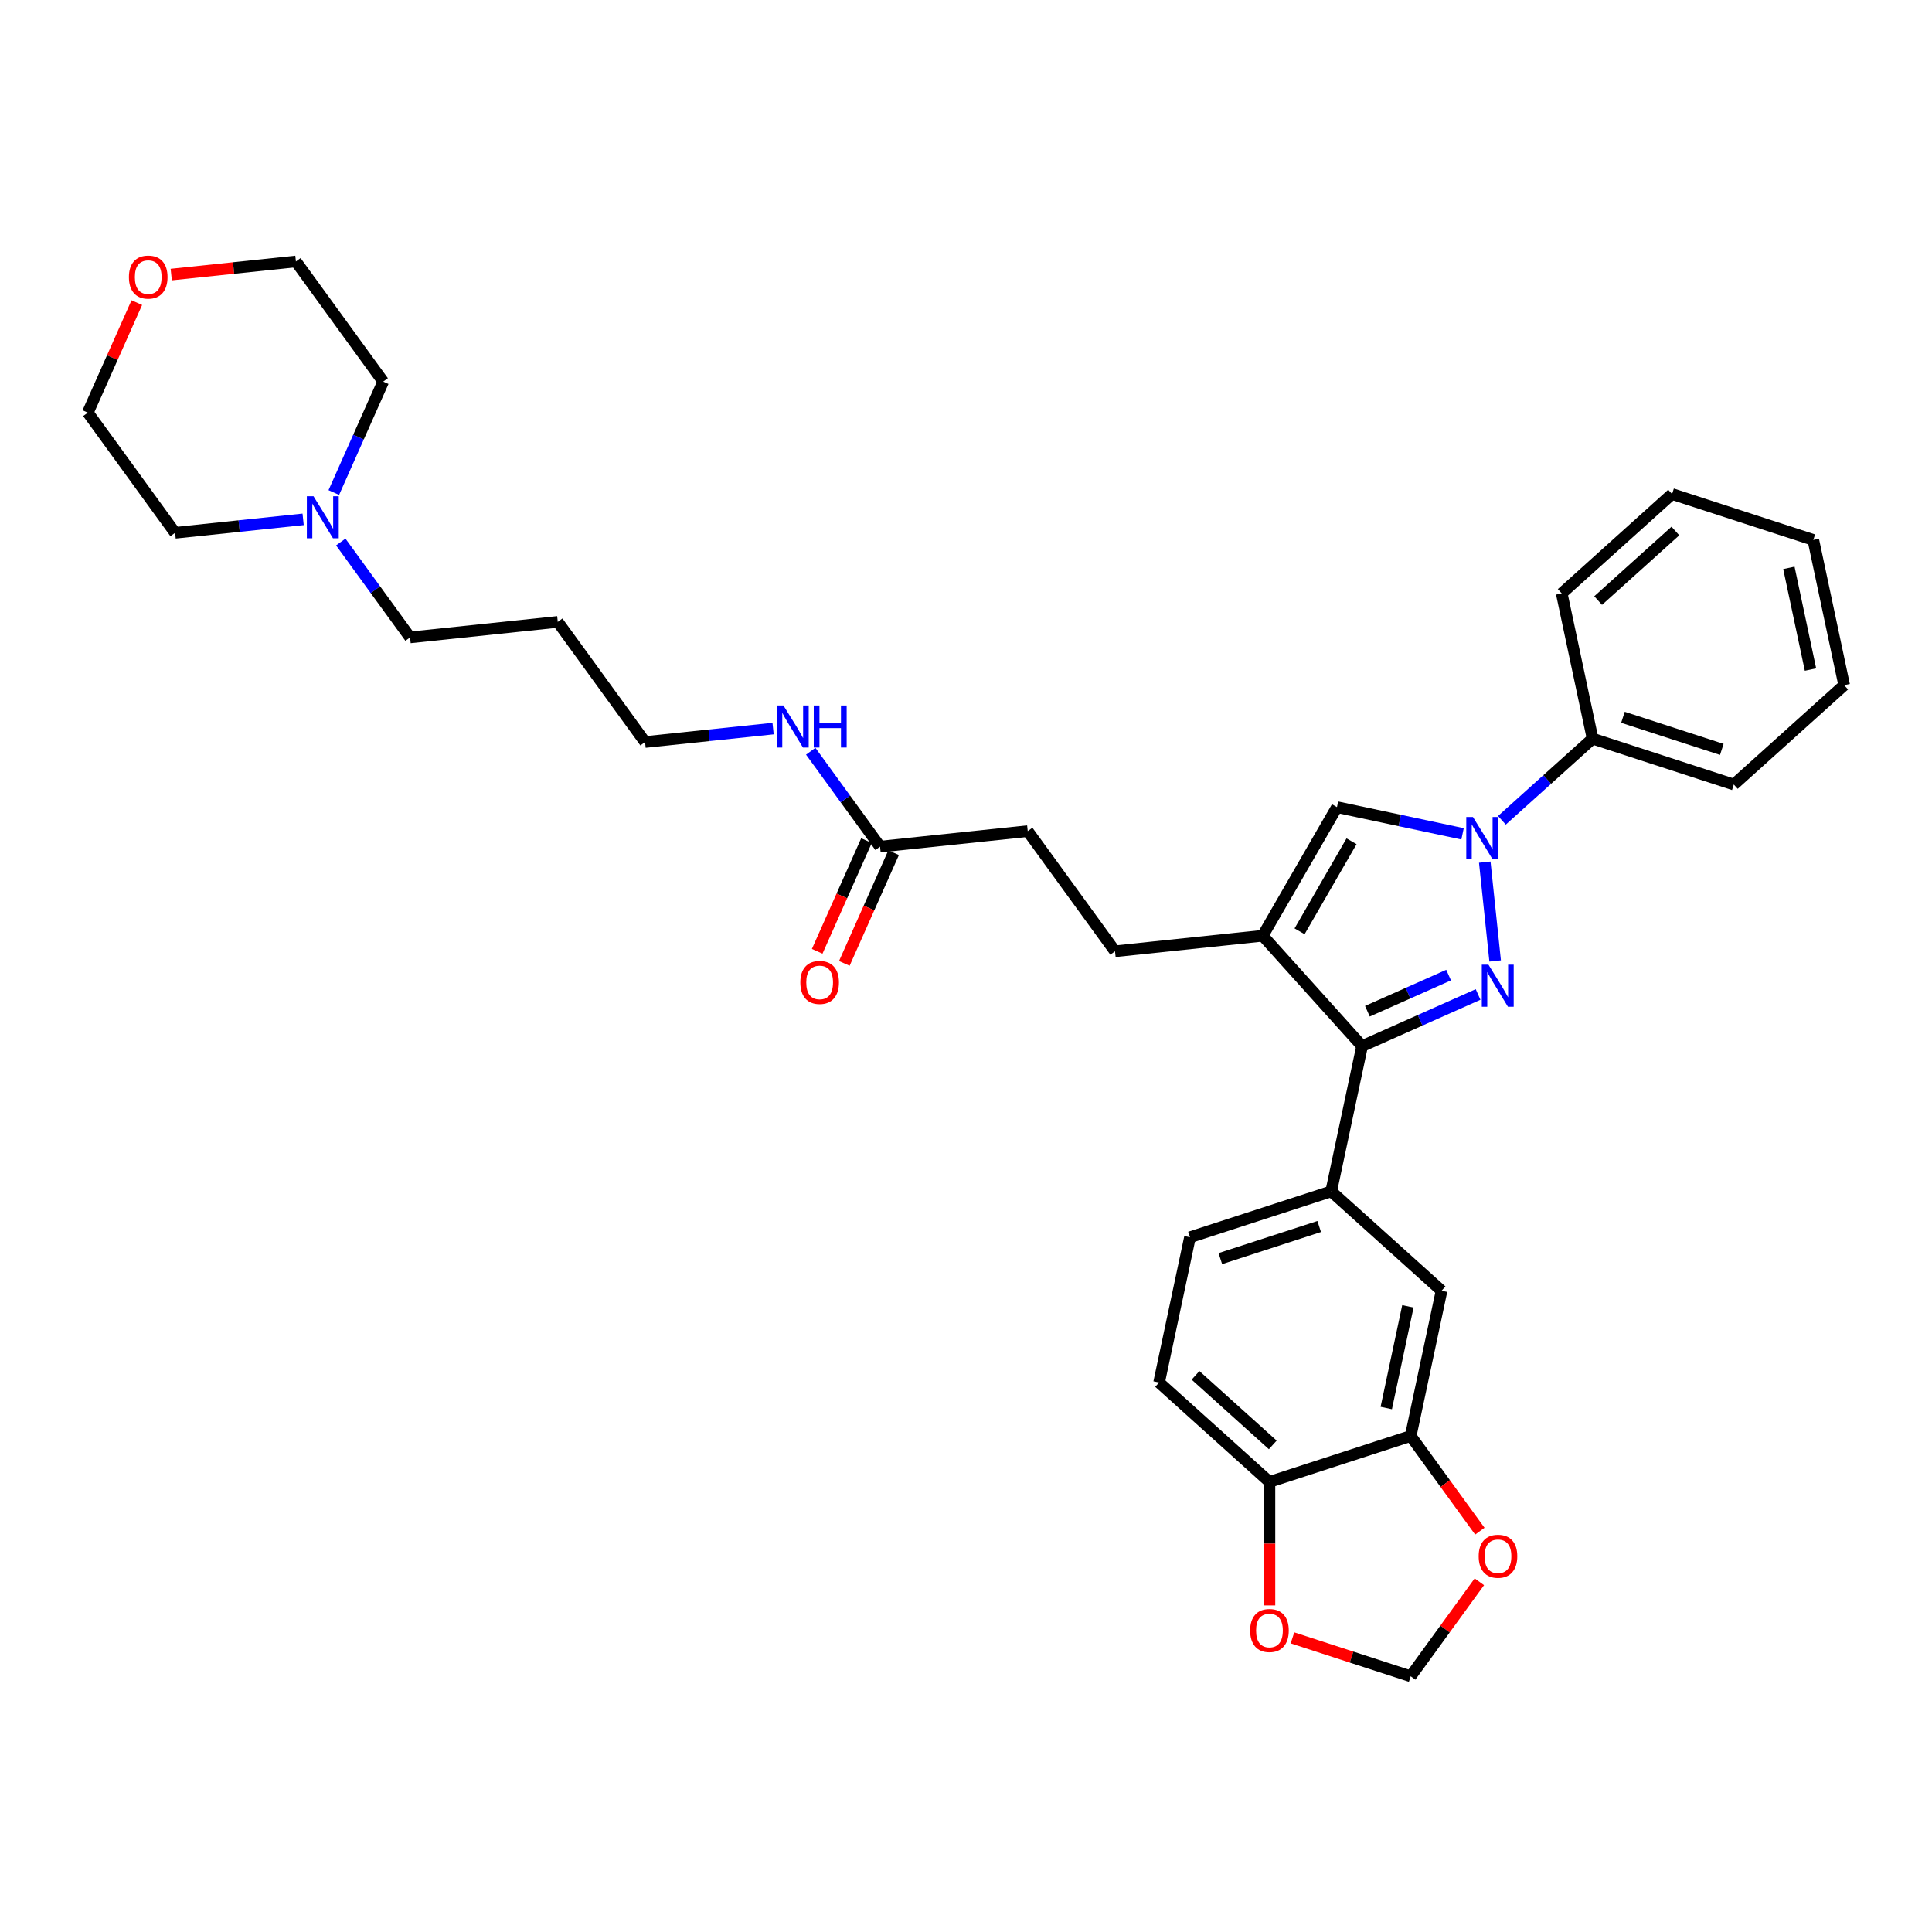 <?xml version='1.0' encoding='iso-8859-1'?>
<svg version='1.1' baseProfile='full'
              xmlns='http://www.w3.org/2000/svg'
                      xmlns:rdkit='http://www.rdkit.org/xml'
                      xmlns:xlink='http://www.w3.org/1999/xlink'
                  xml:space='preserve'
width='1000px' height='1000px' viewBox='0 0 1000 1000'>
<!-- END OF HEADER -->
<rect style='opacity:1.0;fill:#FFFFFF;stroke:none' width='1000' height='1000' x='0' y='0'> </rect>
<path class='bond-0' d='M 773.886,497.394 L 768.51,446.239' style='fill:none;fill-rule:evenodd;stroke:#0000FF;stroke-width:6px;stroke-linecap:butt;stroke-linejoin:miter;stroke-opacity:1' />
<path class='bond-1' d='M 765.055,514.731 L 735.034,528.098' style='fill:none;fill-rule:evenodd;stroke:#0000FF;stroke-width:6px;stroke-linecap:butt;stroke-linejoin:miter;stroke-opacity:1' />
<path class='bond-1' d='M 735.034,528.098 L 705.012,541.464' style='fill:none;fill-rule:evenodd;stroke:#000000;stroke-width:6px;stroke-linecap:butt;stroke-linejoin:miter;stroke-opacity:1' />
<path class='bond-1' d='M 749.796,504.697 L 728.781,514.054' style='fill:none;fill-rule:evenodd;stroke:#0000FF;stroke-width:6px;stroke-linecap:butt;stroke-linejoin:miter;stroke-opacity:1' />
<path class='bond-1' d='M 728.781,514.054 L 707.766,523.41' style='fill:none;fill-rule:evenodd;stroke:#000000;stroke-width:6px;stroke-linecap:butt;stroke-linejoin:miter;stroke-opacity:1' />
<path class='bond-3' d='M 757.021,431.592 L 724.516,424.683' style='fill:none;fill-rule:evenodd;stroke:#0000FF;stroke-width:6px;stroke-linecap:butt;stroke-linejoin:miter;stroke-opacity:1' />
<path class='bond-3' d='M 724.516,424.683 L 692.012,417.774' style='fill:none;fill-rule:evenodd;stroke:#000000;stroke-width:6px;stroke-linecap:butt;stroke-linejoin:miter;stroke-opacity:1' />
<path class='bond-11' d='M 777.375,424.592 L 800.847,403.457' style='fill:none;fill-rule:evenodd;stroke:#0000FF;stroke-width:6px;stroke-linecap:butt;stroke-linejoin:miter;stroke-opacity:1' />
<path class='bond-11' d='M 800.847,403.457 L 824.32,382.323' style='fill:none;fill-rule:evenodd;stroke:#000000;stroke-width:6px;stroke-linecap:butt;stroke-linejoin:miter;stroke-opacity:1' />
<path class='bond-2' d='M 705.012,541.464 L 653.579,484.342' style='fill:none;fill-rule:evenodd;stroke:#000000;stroke-width:6px;stroke-linecap:butt;stroke-linejoin:miter;stroke-opacity:1' />
<path class='bond-4' d='M 705.012,541.464 L 689.031,616.65' style='fill:none;fill-rule:evenodd;stroke:#000000;stroke-width:6px;stroke-linecap:butt;stroke-linejoin:miter;stroke-opacity:1' />
<path class='bond-12' d='M 653.579,484.342 L 577.134,492.376' style='fill:none;fill-rule:evenodd;stroke:#000000;stroke-width:6px;stroke-linecap:butt;stroke-linejoin:miter;stroke-opacity:1' />
<path class='bond-33' d='M 653.579,484.342 L 692.012,417.774' style='fill:none;fill-rule:evenodd;stroke:#000000;stroke-width:6px;stroke-linecap:butt;stroke-linejoin:miter;stroke-opacity:1' />
<path class='bond-33' d='M 672.657,482.043 L 699.56,435.446' style='fill:none;fill-rule:evenodd;stroke:#000000;stroke-width:6px;stroke-linecap:butt;stroke-linejoin:miter;stroke-opacity:1' />
<path class='bond-6' d='M 689.031,616.65 L 746.153,668.083' style='fill:none;fill-rule:evenodd;stroke:#000000;stroke-width:6px;stroke-linecap:butt;stroke-linejoin:miter;stroke-opacity:1' />
<path class='bond-15' d='M 689.031,616.65 L 615.927,640.403' style='fill:none;fill-rule:evenodd;stroke:#000000;stroke-width:6px;stroke-linecap:butt;stroke-linejoin:miter;stroke-opacity:1' />
<path class='bond-15' d='M 682.816,634.834 L 631.643,651.46' style='fill:none;fill-rule:evenodd;stroke:#000000;stroke-width:6px;stroke-linecap:butt;stroke-linejoin:miter;stroke-opacity:1' />
<path class='bond-5' d='M 730.172,743.269 L 746.153,668.083' style='fill:none;fill-rule:evenodd;stroke:#000000;stroke-width:6px;stroke-linecap:butt;stroke-linejoin:miter;stroke-opacity:1' />
<path class='bond-5' d='M 717.532,728.795 L 728.719,676.165' style='fill:none;fill-rule:evenodd;stroke:#000000;stroke-width:6px;stroke-linecap:butt;stroke-linejoin:miter;stroke-opacity:1' />
<path class='bond-9' d='M 730.172,743.269 L 748.065,767.897' style='fill:none;fill-rule:evenodd;stroke:#000000;stroke-width:6px;stroke-linecap:butt;stroke-linejoin:miter;stroke-opacity:1' />
<path class='bond-9' d='M 748.065,767.897 L 765.959,792.526' style='fill:none;fill-rule:evenodd;stroke:#FF0000;stroke-width:6px;stroke-linecap:butt;stroke-linejoin:miter;stroke-opacity:1' />
<path class='bond-34' d='M 730.172,743.269 L 657.068,767.022' style='fill:none;fill-rule:evenodd;stroke:#000000;stroke-width:6px;stroke-linecap:butt;stroke-linejoin:miter;stroke-opacity:1' />
<path class='bond-7' d='M 176.383,280.544 L 194.322,305.234' style='fill:none;fill-rule:evenodd;stroke:#0000FF;stroke-width:6px;stroke-linecap:butt;stroke-linejoin:miter;stroke-opacity:1' />
<path class='bond-7' d='M 194.322,305.234 L 212.26,329.924' style='fill:none;fill-rule:evenodd;stroke:#000000;stroke-width:6px;stroke-linecap:butt;stroke-linejoin:miter;stroke-opacity:1' />
<path class='bond-23' d='M 156.902,268.808 L 123.769,272.29' style='fill:none;fill-rule:evenodd;stroke:#0000FF;stroke-width:6px;stroke-linecap:butt;stroke-linejoin:miter;stroke-opacity:1' />
<path class='bond-23' d='M 123.769,272.29 L 90.635,275.773' style='fill:none;fill-rule:evenodd;stroke:#000000;stroke-width:6px;stroke-linecap:butt;stroke-linejoin:miter;stroke-opacity:1' />
<path class='bond-24' d='M 172.781,254.933 L 185.562,226.225' style='fill:none;fill-rule:evenodd;stroke:#0000FF;stroke-width:6px;stroke-linecap:butt;stroke-linejoin:miter;stroke-opacity:1' />
<path class='bond-24' d='M 185.562,226.225 L 198.343,197.518' style='fill:none;fill-rule:evenodd;stroke:#000000;stroke-width:6px;stroke-linecap:butt;stroke-linejoin:miter;stroke-opacity:1' />
<path class='bond-8' d='M 657.068,767.022 L 599.946,715.589' style='fill:none;fill-rule:evenodd;stroke:#000000;stroke-width:6px;stroke-linecap:butt;stroke-linejoin:miter;stroke-opacity:1' />
<path class='bond-8' d='M 658.787,747.882 L 618.801,711.879' style='fill:none;fill-rule:evenodd;stroke:#000000;stroke-width:6px;stroke-linecap:butt;stroke-linejoin:miter;stroke-opacity:1' />
<path class='bond-13' d='M 657.068,767.022 L 657.068,798.99' style='fill:none;fill-rule:evenodd;stroke:#000000;stroke-width:6px;stroke-linecap:butt;stroke-linejoin:miter;stroke-opacity:1' />
<path class='bond-13' d='M 657.068,798.99 L 657.068,830.958' style='fill:none;fill-rule:evenodd;stroke:#FF0000;stroke-width:6px;stroke-linecap:butt;stroke-linejoin:miter;stroke-opacity:1' />
<path class='bond-14' d='M 765.713,818.721 L 747.942,843.181' style='fill:none;fill-rule:evenodd;stroke:#FF0000;stroke-width:6px;stroke-linecap:butt;stroke-linejoin:miter;stroke-opacity:1' />
<path class='bond-14' d='M 747.942,843.181 L 730.172,867.64' style='fill:none;fill-rule:evenodd;stroke:#000000;stroke-width:6px;stroke-linecap:butt;stroke-linejoin:miter;stroke-opacity:1' />
<path class='bond-10' d='M 455.51,438.226 L 531.954,430.191' style='fill:none;fill-rule:evenodd;stroke:#000000;stroke-width:6px;stroke-linecap:butt;stroke-linejoin:miter;stroke-opacity:1' />
<path class='bond-16' d='M 448.488,435.099 L 435.734,463.745' style='fill:none;fill-rule:evenodd;stroke:#000000;stroke-width:6px;stroke-linecap:butt;stroke-linejoin:miter;stroke-opacity:1' />
<path class='bond-16' d='M 435.734,463.745 L 422.98,492.391' style='fill:none;fill-rule:evenodd;stroke:#FF0000;stroke-width:6px;stroke-linecap:butt;stroke-linejoin:miter;stroke-opacity:1' />
<path class='bond-16' d='M 462.532,441.352 L 449.778,469.998' style='fill:none;fill-rule:evenodd;stroke:#000000;stroke-width:6px;stroke-linecap:butt;stroke-linejoin:miter;stroke-opacity:1' />
<path class='bond-16' d='M 449.778,469.998 L 437.024,498.643' style='fill:none;fill-rule:evenodd;stroke:#FF0000;stroke-width:6px;stroke-linecap:butt;stroke-linejoin:miter;stroke-opacity:1' />
<path class='bond-19' d='M 455.51,438.226 L 437.571,413.536' style='fill:none;fill-rule:evenodd;stroke:#000000;stroke-width:6px;stroke-linecap:butt;stroke-linejoin:miter;stroke-opacity:1' />
<path class='bond-19' d='M 437.571,413.536 L 419.633,388.846' style='fill:none;fill-rule:evenodd;stroke:#0000FF;stroke-width:6px;stroke-linecap:butt;stroke-linejoin:miter;stroke-opacity:1' />
<path class='bond-28' d='M 824.32,382.323 L 897.423,406.075' style='fill:none;fill-rule:evenodd;stroke:#000000;stroke-width:6px;stroke-linecap:butt;stroke-linejoin:miter;stroke-opacity:1' />
<path class='bond-28' d='M 840.036,371.265 L 891.208,387.892' style='fill:none;fill-rule:evenodd;stroke:#000000;stroke-width:6px;stroke-linecap:butt;stroke-linejoin:miter;stroke-opacity:1' />
<path class='bond-29' d='M 824.32,382.323 L 808.339,307.137' style='fill:none;fill-rule:evenodd;stroke:#000000;stroke-width:6px;stroke-linecap:butt;stroke-linejoin:miter;stroke-opacity:1' />
<path class='bond-20' d='M 577.134,492.376 L 531.954,430.191' style='fill:none;fill-rule:evenodd;stroke:#000000;stroke-width:6px;stroke-linecap:butt;stroke-linejoin:miter;stroke-opacity:1' />
<path class='bond-36' d='M 668.982,847.758 L 699.577,857.699' style='fill:none;fill-rule:evenodd;stroke:#FF0000;stroke-width:6px;stroke-linecap:butt;stroke-linejoin:miter;stroke-opacity:1' />
<path class='bond-36' d='M 699.577,857.699 L 730.172,867.64' style='fill:none;fill-rule:evenodd;stroke:#000000;stroke-width:6px;stroke-linecap:butt;stroke-linejoin:miter;stroke-opacity:1' />
<path class='bond-17' d='M 615.927,640.403 L 599.946,715.589' style='fill:none;fill-rule:evenodd;stroke:#000000;stroke-width:6px;stroke-linecap:butt;stroke-linejoin:miter;stroke-opacity:1' />
<path class='bond-18' d='M 88.633,142.115 L 120.898,138.724' style='fill:none;fill-rule:evenodd;stroke:#FF0000;stroke-width:6px;stroke-linecap:butt;stroke-linejoin:miter;stroke-opacity:1' />
<path class='bond-18' d='M 120.898,138.724 L 153.163,135.333' style='fill:none;fill-rule:evenodd;stroke:#000000;stroke-width:6px;stroke-linecap:butt;stroke-linejoin:miter;stroke-opacity:1' />
<path class='bond-37' d='M 70.812,156.634 L 58.133,185.111' style='fill:none;fill-rule:evenodd;stroke:#FF0000;stroke-width:6px;stroke-linecap:butt;stroke-linejoin:miter;stroke-opacity:1' />
<path class='bond-37' d='M 58.133,185.111 L 45.455,213.587' style='fill:none;fill-rule:evenodd;stroke:#000000;stroke-width:6px;stroke-linecap:butt;stroke-linejoin:miter;stroke-opacity:1' />
<path class='bond-25' d='M 400.152,377.11 L 367.018,380.592' style='fill:none;fill-rule:evenodd;stroke:#0000FF;stroke-width:6px;stroke-linecap:butt;stroke-linejoin:miter;stroke-opacity:1' />
<path class='bond-25' d='M 367.018,380.592 L 333.885,384.075' style='fill:none;fill-rule:evenodd;stroke:#000000;stroke-width:6px;stroke-linecap:butt;stroke-linejoin:miter;stroke-opacity:1' />
<path class='bond-21' d='M 212.26,329.924 L 288.704,321.889' style='fill:none;fill-rule:evenodd;stroke:#000000;stroke-width:6px;stroke-linecap:butt;stroke-linejoin:miter;stroke-opacity:1' />
<path class='bond-22' d='M 288.704,321.889 L 333.885,384.075' style='fill:none;fill-rule:evenodd;stroke:#000000;stroke-width:6px;stroke-linecap:butt;stroke-linejoin:miter;stroke-opacity:1' />
<path class='bond-27' d='M 90.635,275.773 L 45.455,213.587' style='fill:none;fill-rule:evenodd;stroke:#000000;stroke-width:6px;stroke-linecap:butt;stroke-linejoin:miter;stroke-opacity:1' />
<path class='bond-26' d='M 198.343,197.518 L 153.163,135.333' style='fill:none;fill-rule:evenodd;stroke:#000000;stroke-width:6px;stroke-linecap:butt;stroke-linejoin:miter;stroke-opacity:1' />
<path class='bond-30' d='M 897.423,406.075 L 954.545,354.642' style='fill:none;fill-rule:evenodd;stroke:#000000;stroke-width:6px;stroke-linecap:butt;stroke-linejoin:miter;stroke-opacity:1' />
<path class='bond-31' d='M 808.339,307.137 L 865.461,255.704' style='fill:none;fill-rule:evenodd;stroke:#000000;stroke-width:6px;stroke-linecap:butt;stroke-linejoin:miter;stroke-opacity:1' />
<path class='bond-31' d='M 827.193,310.846 L 867.179,274.843' style='fill:none;fill-rule:evenodd;stroke:#000000;stroke-width:6px;stroke-linecap:butt;stroke-linejoin:miter;stroke-opacity:1' />
<path class='bond-35' d='M 954.545,354.642 L 938.564,279.456' style='fill:none;fill-rule:evenodd;stroke:#000000;stroke-width:6px;stroke-linecap:butt;stroke-linejoin:miter;stroke-opacity:1' />
<path class='bond-35' d='M 937.111,346.561 L 925.924,293.93' style='fill:none;fill-rule:evenodd;stroke:#000000;stroke-width:6px;stroke-linecap:butt;stroke-linejoin:miter;stroke-opacity:1' />
<path class='bond-32' d='M 865.461,255.704 L 938.564,279.456' style='fill:none;fill-rule:evenodd;stroke:#000000;stroke-width:6px;stroke-linecap:butt;stroke-linejoin:miter;stroke-opacity:1' />
<path  class='atom-0' d='M 770.42 499.316
L 777.554 510.846
Q 778.261 511.983, 779.398 514.043
Q 780.536 516.103, 780.597 516.226
L 780.597 499.316
L 783.488 499.316
L 783.488 521.084
L 780.505 521.084
L 772.849 508.478
Q 771.958 507.002, 771.005 505.311
Q 770.082 503.62, 769.805 503.098
L 769.805 521.084
L 766.977 521.084
L 766.977 499.316
L 770.42 499.316
' fill='#0000FF'/>
<path  class='atom-1' d='M 762.386 422.871
L 769.519 434.401
Q 770.226 435.539, 771.364 437.599
Q 772.501 439.659, 772.563 439.782
L 772.563 422.871
L 775.453 422.871
L 775.453 444.64
L 772.471 444.64
L 764.815 432.034
Q 763.923 430.558, 762.97 428.867
Q 762.048 427.176, 761.771 426.653
L 761.771 444.64
L 758.942 444.64
L 758.942 422.871
L 762.386 422.871
' fill='#0000FF'/>
<path  class='atom-8' d='M 162.268 256.854
L 169.401 268.384
Q 170.108 269.522, 171.246 271.582
Q 172.383 273.642, 172.445 273.765
L 172.445 256.854
L 175.335 256.854
L 175.335 278.622
L 172.352 278.622
L 164.697 266.017
Q 163.805 264.541, 162.852 262.85
Q 161.929 261.159, 161.653 260.636
L 161.653 278.622
L 158.824 278.622
L 158.824 256.854
L 162.268 256.854
' fill='#0000FF'/>
<path  class='atom-10' d='M 765.36 805.516
Q 765.36 800.289, 767.942 797.368
Q 770.525 794.447, 775.352 794.447
Q 780.179 794.447, 782.762 797.368
Q 785.345 800.289, 785.345 805.516
Q 785.345 810.804, 782.731 813.817
Q 780.118 816.8, 775.352 816.8
Q 770.556 816.8, 767.942 813.817
Q 765.36 810.835, 765.36 805.516
M 775.352 814.34
Q 778.673 814.34, 780.456 812.126
Q 782.27 809.882, 782.27 805.516
Q 782.27 801.242, 780.456 799.09
Q 778.673 796.907, 775.352 796.907
Q 772.032 796.907, 770.218 799.059
Q 768.434 801.211, 768.434 805.516
Q 768.434 809.913, 770.218 812.126
Q 772.032 814.34, 775.352 814.34
' fill='#FF0000'/>
<path  class='atom-14' d='M 647.076 843.949
Q 647.076 838.722, 649.658 835.801
Q 652.241 832.88, 657.068 832.88
Q 661.895 832.88, 664.478 835.801
Q 667.061 838.722, 667.061 843.949
Q 667.061 849.237, 664.447 852.25
Q 661.834 855.232, 657.068 855.232
Q 652.272 855.232, 649.658 852.25
Q 647.076 849.268, 647.076 843.949
M 657.068 852.773
Q 660.389 852.773, 662.172 850.559
Q 663.986 848.315, 663.986 843.949
Q 663.986 839.675, 662.172 837.523
Q 660.389 835.34, 657.068 835.34
Q 653.748 835.34, 651.934 837.492
Q 650.15 839.644, 650.15 843.949
Q 650.15 848.345, 651.934 850.559
Q 653.748 852.773, 657.068 852.773
' fill='#FF0000'/>
<path  class='atom-17' d='M 414.253 508.507
Q 414.253 503.28, 416.836 500.36
Q 419.418 497.439, 424.246 497.439
Q 429.073 497.439, 431.655 500.36
Q 434.238 503.28, 434.238 508.507
Q 434.238 513.796, 431.625 516.809
Q 429.011 519.791, 424.246 519.791
Q 419.449 519.791, 416.836 516.809
Q 414.253 513.826, 414.253 508.507
M 424.246 517.331
Q 427.566 517.331, 429.349 515.118
Q 431.163 512.873, 431.163 508.507
Q 431.163 504.234, 429.349 502.081
Q 427.566 499.898, 424.246 499.898
Q 420.925 499.898, 419.111 502.051
Q 417.328 504.203, 417.328 508.507
Q 417.328 512.904, 419.111 515.118
Q 420.925 517.331, 424.246 517.331
' fill='#FF0000'/>
<path  class='atom-19' d='M 66.726 143.429
Q 66.726 138.202, 69.309 135.281
Q 71.891 132.36, 76.719 132.36
Q 81.546 132.36, 84.128 135.281
Q 86.711 138.202, 86.711 143.429
Q 86.711 148.717, 84.098 151.73
Q 81.484 154.713, 76.719 154.713
Q 71.922 154.713, 69.309 151.73
Q 66.726 148.748, 66.726 143.429
M 76.719 152.253
Q 80.039 152.253, 81.822 150.039
Q 83.636 147.795, 83.636 143.429
Q 83.636 139.155, 81.822 137.003
Q 80.039 134.82, 76.719 134.82
Q 73.398 134.82, 71.584 136.972
Q 69.801 139.124, 69.801 143.429
Q 69.801 147.825, 71.584 150.039
Q 73.398 152.253, 76.719 152.253
' fill='#FF0000'/>
<path  class='atom-20' d='M 405.517 365.156
L 412.651 376.686
Q 413.358 377.823, 414.495 379.883
Q 415.633 381.943, 415.694 382.066
L 415.694 365.156
L 418.585 365.156
L 418.585 386.924
L 415.602 386.924
L 407.946 374.318
Q 407.055 372.842, 406.102 371.151
Q 405.179 369.46, 404.902 368.938
L 404.902 386.924
L 402.074 386.924
L 402.074 365.156
L 405.517 365.156
' fill='#0000FF'/>
<path  class='atom-20' d='M 421.198 365.156
L 424.15 365.156
L 424.15 374.411
L 435.28 374.411
L 435.28 365.156
L 438.231 365.156
L 438.231 386.924
L 435.28 386.924
L 435.28 376.87
L 424.15 376.87
L 424.15 386.924
L 421.198 386.924
L 421.198 365.156
' fill='#0000FF'/>
</svg>
